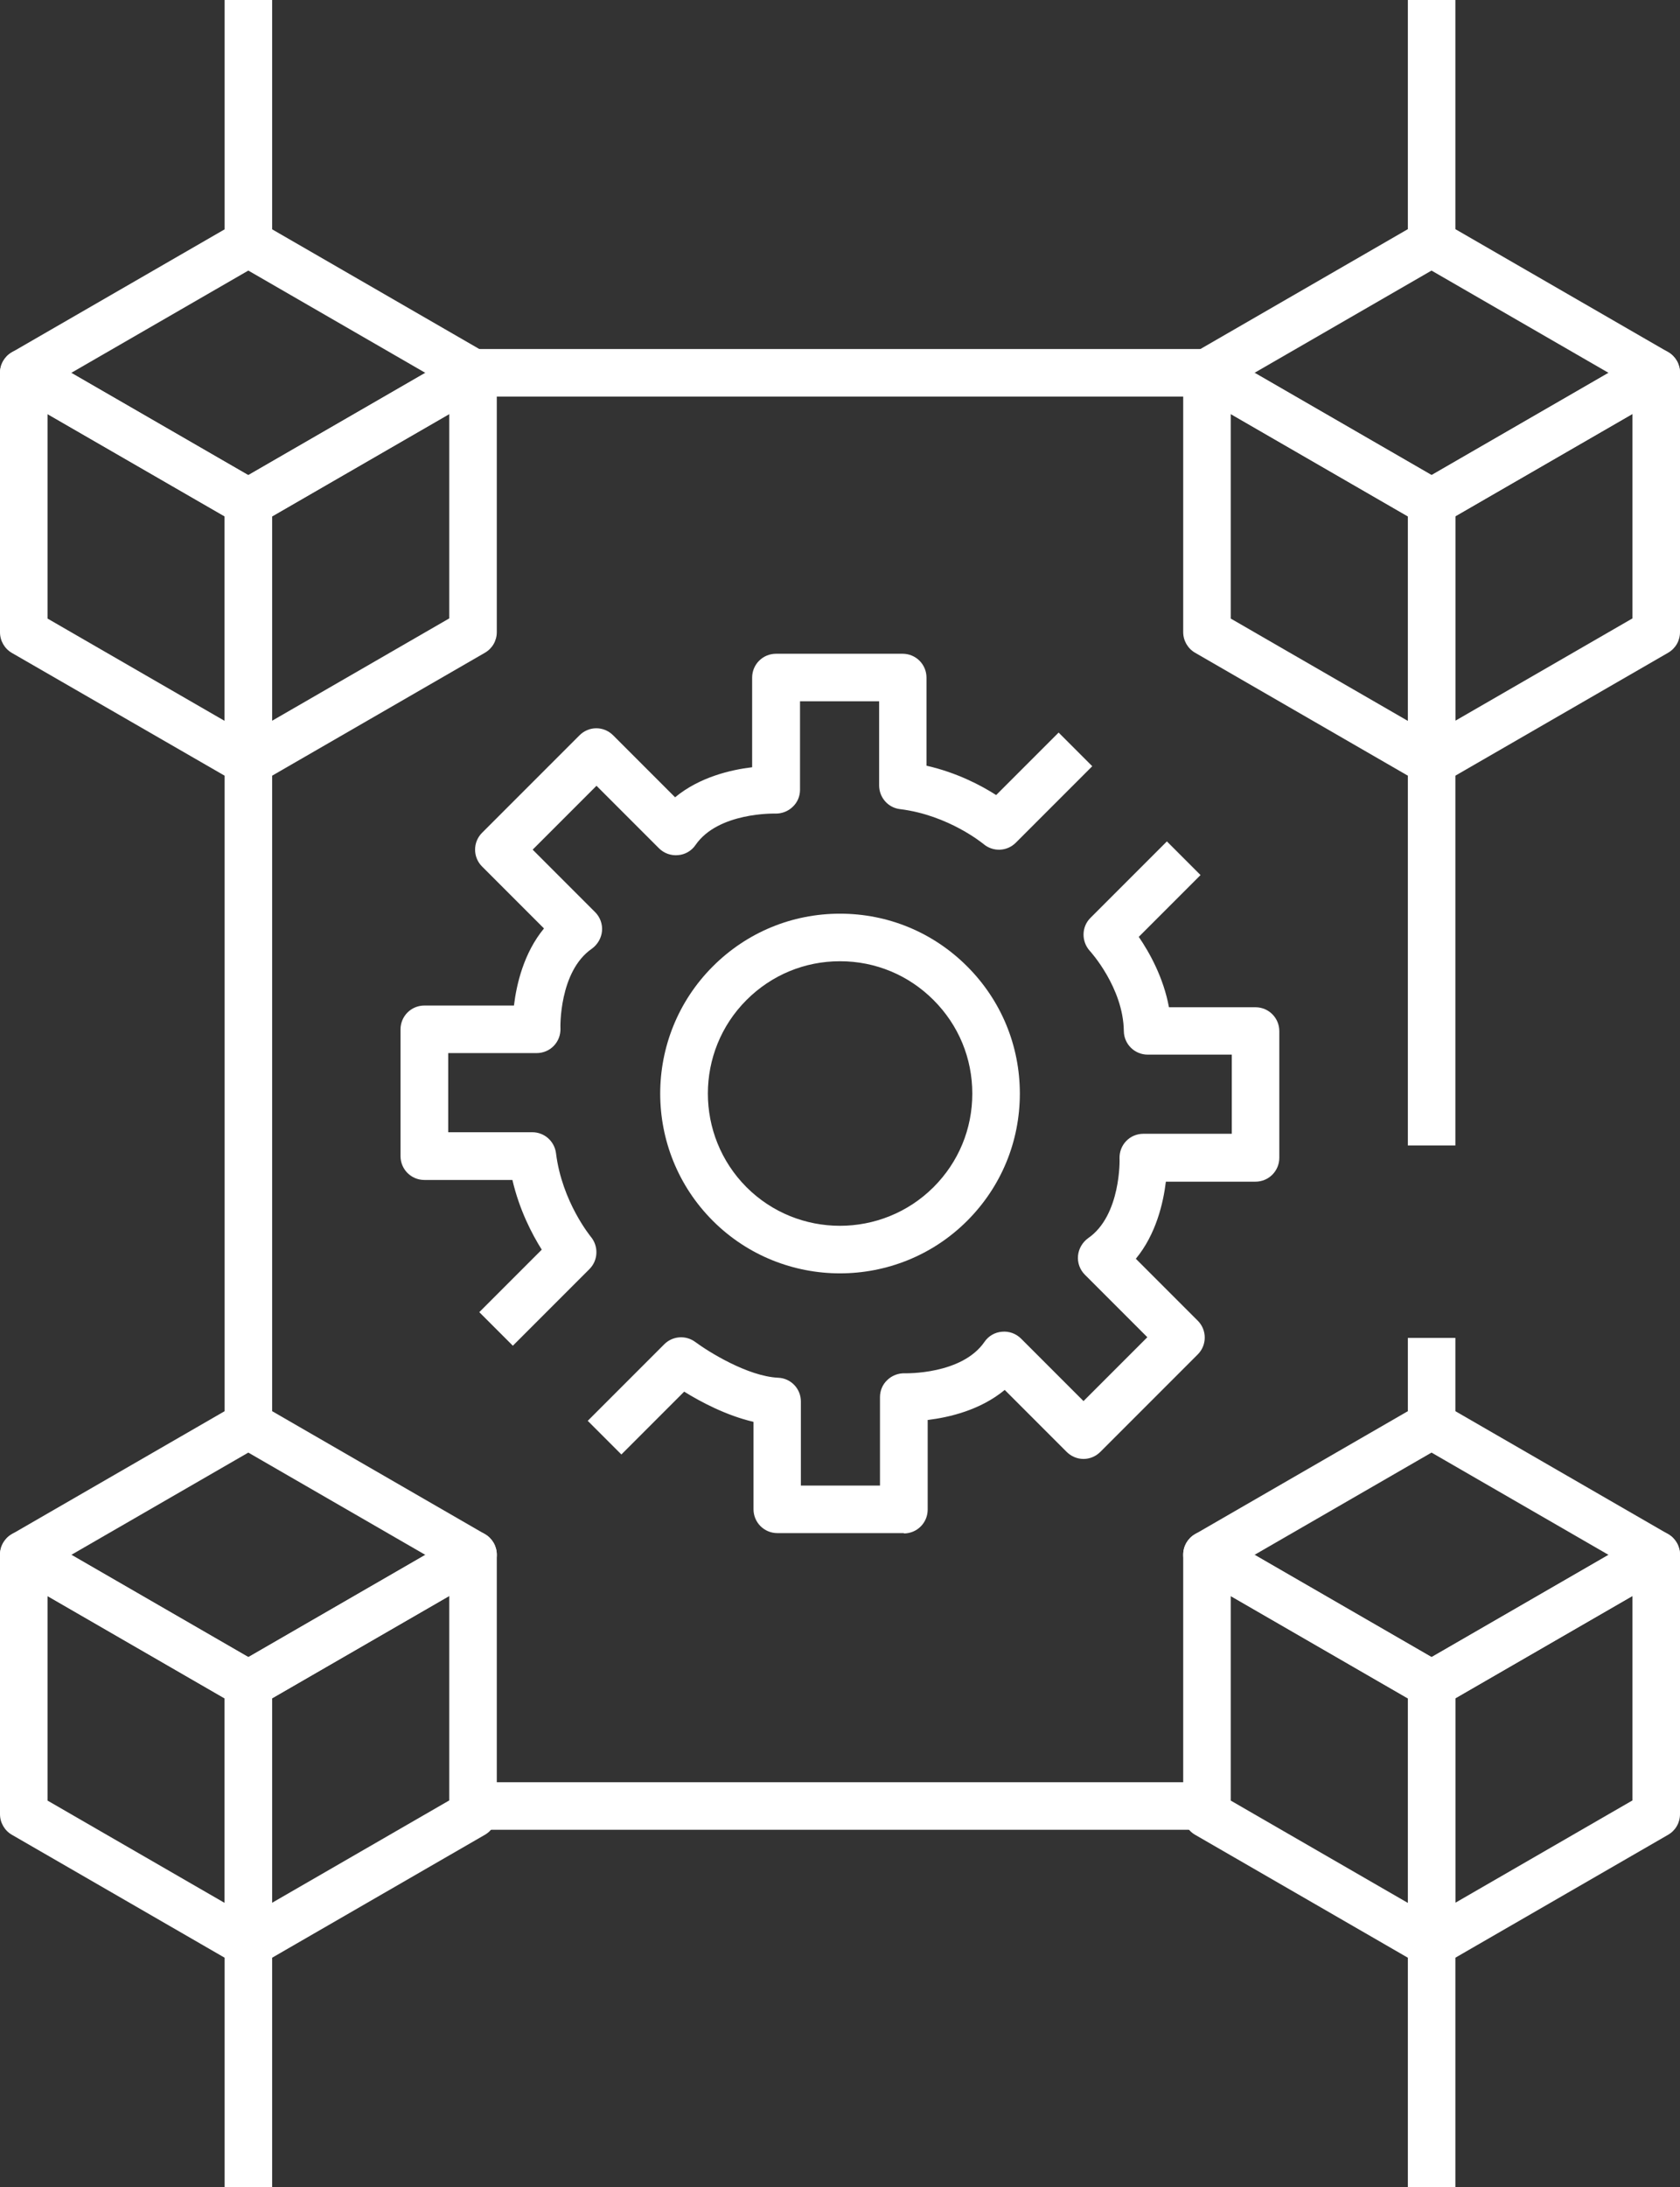 <?xml version="1.0" encoding="UTF-8"?><svg id="Capa_2" xmlns="http://www.w3.org/2000/svg" viewBox="0 0 97.9 127.4"><rect x="0" y="0" width="97.9" height="127.4" fill="#333333" stroke="none"/><defs><style>.cls-1{fill:#fff;stroke-width:0px;}</style></defs><g id="Capa_1-2"><g id="_45"><path class="cls-1" d="m14.47,30.66c-.24,0-.48-.06-.69-.19L.69,22.92c-.43-.25-.69-.71-.69-1.2s.26-.95.69-1.2l13.09-7.56c.43-.25.96-.25,1.39,0l13.09,7.56c.43.25.69.71.69,1.2s-.26.95-.69,1.2l-13.09,7.56c-.21.12-.45.19-.69.19Zm-10.32-8.94l10.32,5.96,10.32-5.96-10.32-5.96-10.32,5.96Z"/><path class="cls-1" d="m14.47,45.77c-.24,0-.48-.06-.69-.19L.69,38.03c-.43-.25-.69-.71-.69-1.2v-15.11c0-.5.26-.95.69-1.2.43-.25.96-.25,1.39,0l13.09,7.56c.43.25.69.71.69,1.2v15.11c0,.5-.26.95-.69,1.2-.21.12-.45.19-.69.19Zm-11.7-9.74l10.32,5.96v-11.91l-10.32-5.96v11.91Z"/><path class="cls-1" d="m14.47,45.77c-.24,0-.48-.06-.69-.19-.43-.25-.69-.71-.69-1.2v-15.11c0-.5.26-.95.69-1.2l13.09-7.56c.43-.25.96-.25,1.39,0,.43.25.69.71.69,1.2v15.11c0,.5-.26.95-.69,1.2l-13.09,7.56c-.21.12-.45.19-.69.19Zm1.39-15.7v11.91l10.32-5.96v-11.91l-10.32,5.96Z"/><path class="cls-1" d="m83.42,30.66c-.24,0-.48-.06-.69-.19l-13.09-7.56c-.43-.25-.69-.71-.69-1.2s.26-.95.69-1.2l13.09-7.56c.43-.25.96-.25,1.39,0l13.09,7.56c.43.25.69.71.69,1.2s-.26.95-.69,1.2l-13.09,7.56c-.21.12-.45.19-.69.19Zm-10.32-8.94l10.32,5.96,10.32-5.96-10.32-5.96-10.32,5.96Z"/><path class="cls-1" d="m83.42,45.77c-.24,0-.48-.06-.69-.19l-13.09-7.56c-.43-.25-.69-.71-.69-1.2v-15.11c0-.5.26-.95.69-1.2.43-.25.96-.25,1.39,0l13.09,7.56c.43.25.69.71.69,1.2v15.11c0,.5-.26.95-.69,1.2-.21.12-.45.19-.69.19Zm-11.7-9.74l10.32,5.96v-11.91l-10.32-5.96v11.91Z"/><path class="cls-1" d="m83.42,45.77c-.24,0-.48-.06-.69-.19-.43-.25-.69-.71-.69-1.2v-15.11c0-.5.26-.95.69-1.2l13.09-7.56c.43-.25.96-.25,1.39,0,.43.25.69.71.69,1.2v15.11c0,.5-.26.95-.69,1.2l-13.09,7.56c-.21.12-.45.19-.69.19Zm1.39-15.7v11.91l10.32-5.96v-11.91l-10.32,5.96Z"/><path class="cls-1" d="m14.47,99.51c-.24,0-.48-.06-.69-.19l-13.09-7.56c-.43-.25-.69-.71-.69-1.2s.26-.95.69-1.2l13.09-7.56c.43-.25.96-.25,1.39,0l13.09,7.56c.43.25.69.71.69,1.2s-.26.95-.69,1.2l-13.09,7.56c-.21.12-.45.19-.69.19Zm-10.32-8.94l10.32,5.96,10.32-5.96-10.32-5.96-10.32,5.96Z"/><path class="cls-1" d="m14.47,114.62c-.24,0-.48-.06-.69-.19l-13.09-7.56c-.43-.25-.69-.71-.69-1.2v-15.11c0-.5.26-.95.69-1.2.43-.25.96-.25,1.39,0l13.09,7.56c.43.25.69.71.69,1.2v15.11c0,.5-.26.95-.69,1.2-.21.12-.45.19-.69.19Zm-11.7-9.74l10.32,5.96v-11.91l-10.32-5.96v11.91Z"/><path class="cls-1" d="m14.47,114.62c-.24,0-.48-.06-.69-.19-.43-.25-.69-.71-.69-1.2v-15.11c0-.5.26-.95.69-1.2l13.09-7.56c.43-.25.96-.25,1.39,0,.43.25.69.71.69,1.2v15.11c0,.5-.26.95-.69,1.2l-13.09,7.56c-.21.12-.45.19-.69.19Zm1.39-15.7v11.91l10.32-5.96v-11.91l-10.32,5.96Z"/><path class="cls-1" d="m83.42,99.51c-.24,0-.48-.06-.69-.19l-13.09-7.56c-.43-.25-.69-.71-.69-1.2s.26-.95.69-1.2l13.09-7.56c.43-.25.96-.25,1.39,0l13.09,7.56c.43.25.69.71.69,1.2s-.26.95-.69,1.2l-13.09,7.56c-.21.12-.45.19-.69.19Zm-10.32-8.94l10.32,5.96,10.32-5.96-10.32-5.96-10.32,5.96Z"/><path class="cls-1" d="m83.42,114.62c-.24,0-.48-.06-.69-.19l-13.09-7.56c-.43-.25-.69-.71-.69-1.2v-15.11c0-.5.26-.95.69-1.2.43-.25.96-.25,1.39,0l13.09,7.56c.43.25.69.71.69,1.2v15.11c0,.5-.26.95-.69,1.2-.21.12-.45.19-.69.19Zm-11.7-9.74l10.32,5.96v-11.91l-10.32-5.96v11.91Z"/><path class="cls-1" d="m83.42,114.62c-.24,0-.48-.06-.69-.19-.43-.25-.69-.71-.69-1.2v-15.11c0-.5.26-.95.69-1.2l13.09-7.56c.43-.25.96-.25,1.39,0,.43.25.69.71.69,1.2v15.11c0,.5-.26.95-.69,1.2l-13.09,7.56c-.21.12-.45.19-.69.19Zm1.39-15.7v11.91l10.32-5.96v-11.91l-10.32,5.96Z"/><rect class="cls-1" x="13.09" y="44.39" width="2.77" height="38.62"/><rect class="cls-1" x="82.04" y="77.93" width="2.77" height="5.07"/><rect class="cls-1" x="82.04" y="44.39" width="2.77" height="22.33"/><rect class="cls-1" x="27.56" y="20.33" width="42.77" height="2.77"/><rect class="cls-1" x="27.56" y="103.81" width="42.77" height="2.77"/><rect class="cls-1" x="82.04" y="113.23" width="2.77" height="14.16"/><rect class="cls-1" x="13.09" y="113.23" width="2.77" height="14.16"/><rect class="cls-1" x="82.04" width="2.77" height="14.16"/><rect class="cls-1" x="13.09" width="2.77" height="14.16"/><path class="cls-1" d="m29.89,78.39l-1.96-1.96,3.64-3.64c-.56-.89-1.3-2.3-1.71-4.06h-5.13c-.77,0-1.39-.62-1.39-1.39v-7.38c0-.77.62-1.39,1.39-1.39h5.22c.15-1.24.57-3.06,1.75-4.49l-3.61-3.61c-.54-.54-.54-1.42,0-1.96l5.68-5.68c.26-.26.61-.41.98-.41h0c.37,0,.72.15.98.41l3.61,3.61c1.43-1.18,3.24-1.6,4.49-1.75v-5.22c0-.77.62-1.39,1.39-1.39h7.38c.77,0,1.39.62,1.39,1.39v5.13c1.76.4,3.17,1.14,4.06,1.71l3.64-3.64,1.96,1.96-4.46,4.46c-.51.51-1.33.54-1.88.07-.02-.01-2.02-1.68-4.86-2.03-.7-.08-1.22-.68-1.22-1.38v-4.9h-4.61v5.15c0,.38-.15.74-.43,1-.27.26-.64.4-1.02.39-.03,0-3.32-.09-4.64,1.83-.23.34-.61.56-1.02.59-.41.04-.82-.11-1.11-.4l-3.64-3.64-3.72,3.72,3.64,3.64c.29.29.44.7.4,1.11-.04.41-.26.78-.59,1.02-1.92,1.32-1.84,4.62-1.83,4.65.01.38-.13.74-.39,1.01-.26.27-.62.42-1,.42h-5.15v4.61h4.9c.7,0,1.29.52,1.38,1.22.35,2.84,2.02,4.85,2.03,4.87.46.55.43,1.37-.08,1.88l-4.46,4.46Z"/><path class="cls-1" d="m52.68,89.3h-7.38c-.77,0-1.39-.62-1.39-1.39v-5.09c-1.59-.37-3.09-1.17-4.04-1.76l-3.66,3.66-1.96-1.96,4.46-4.46c.49-.49,1.26-.54,1.81-.13.74.55,3.05,2,4.83,2.08.74.03,1.32.64,1.32,1.38v4.9h4.61v-5.15c0-.38.15-.74.43-1,.27-.26.64-.4,1.02-.39.03,0,3.32.09,4.64-1.83.23-.34.61-.56,1.02-.59.41-.04.82.11,1.11.4l3.64,3.64,3.72-3.72-3.64-3.64c-.29-.29-.44-.7-.4-1.11.04-.41.26-.78.59-1.02,1.92-1.32,1.84-4.62,1.83-4.65-.01-.38.13-.74.39-1.01.26-.27.62-.42,1-.42h5.15v-4.61h-4.9c-.76,0-1.38-.61-1.39-1.37-.03-2.53-1.96-4.65-1.98-4.67-.5-.55-.49-1.4.03-1.92l4.46-4.46,1.96,1.96-3.6,3.6c.63.92,1.44,2.37,1.76,4.1h5.04c.77,0,1.39.62,1.39,1.39v7.38c0,.77-.62,1.39-1.39,1.39h-5.22c-.15,1.24-.57,3.06-1.75,4.49l3.61,3.61c.54.54.54,1.42,0,1.96l-5.68,5.68c-.26.26-.61.41-.98.41h0c-.37,0-.72-.15-.98-.41l-3.61-3.61c-1.43,1.18-3.24,1.6-4.49,1.75v5.22c0,.77-.62,1.39-1.39,1.39Z"/><path class="cls-1" d="m48.95,74.17c-2.68,0-5.37-1.02-7.41-3.06-4.09-4.09-4.09-10.73,0-14.82,1.98-1.98,4.61-3.07,7.41-3.07s5.43,1.09,7.41,3.07c1.98,1.98,3.07,4.61,3.07,7.41s-1.09,5.43-3.07,7.41c-2.04,2.04-4.73,3.06-7.41,3.06Zm0-18.18c-2.06,0-3.99.8-5.45,2.26-3,3-3,7.89,0,10.9,3,3,7.89,3,10.9,0,1.46-1.46,2.26-3.39,2.26-5.45s-.8-3.99-2.26-5.45h0c-1.46-1.46-3.39-2.26-5.45-2.26Z"/></g></g></svg>
